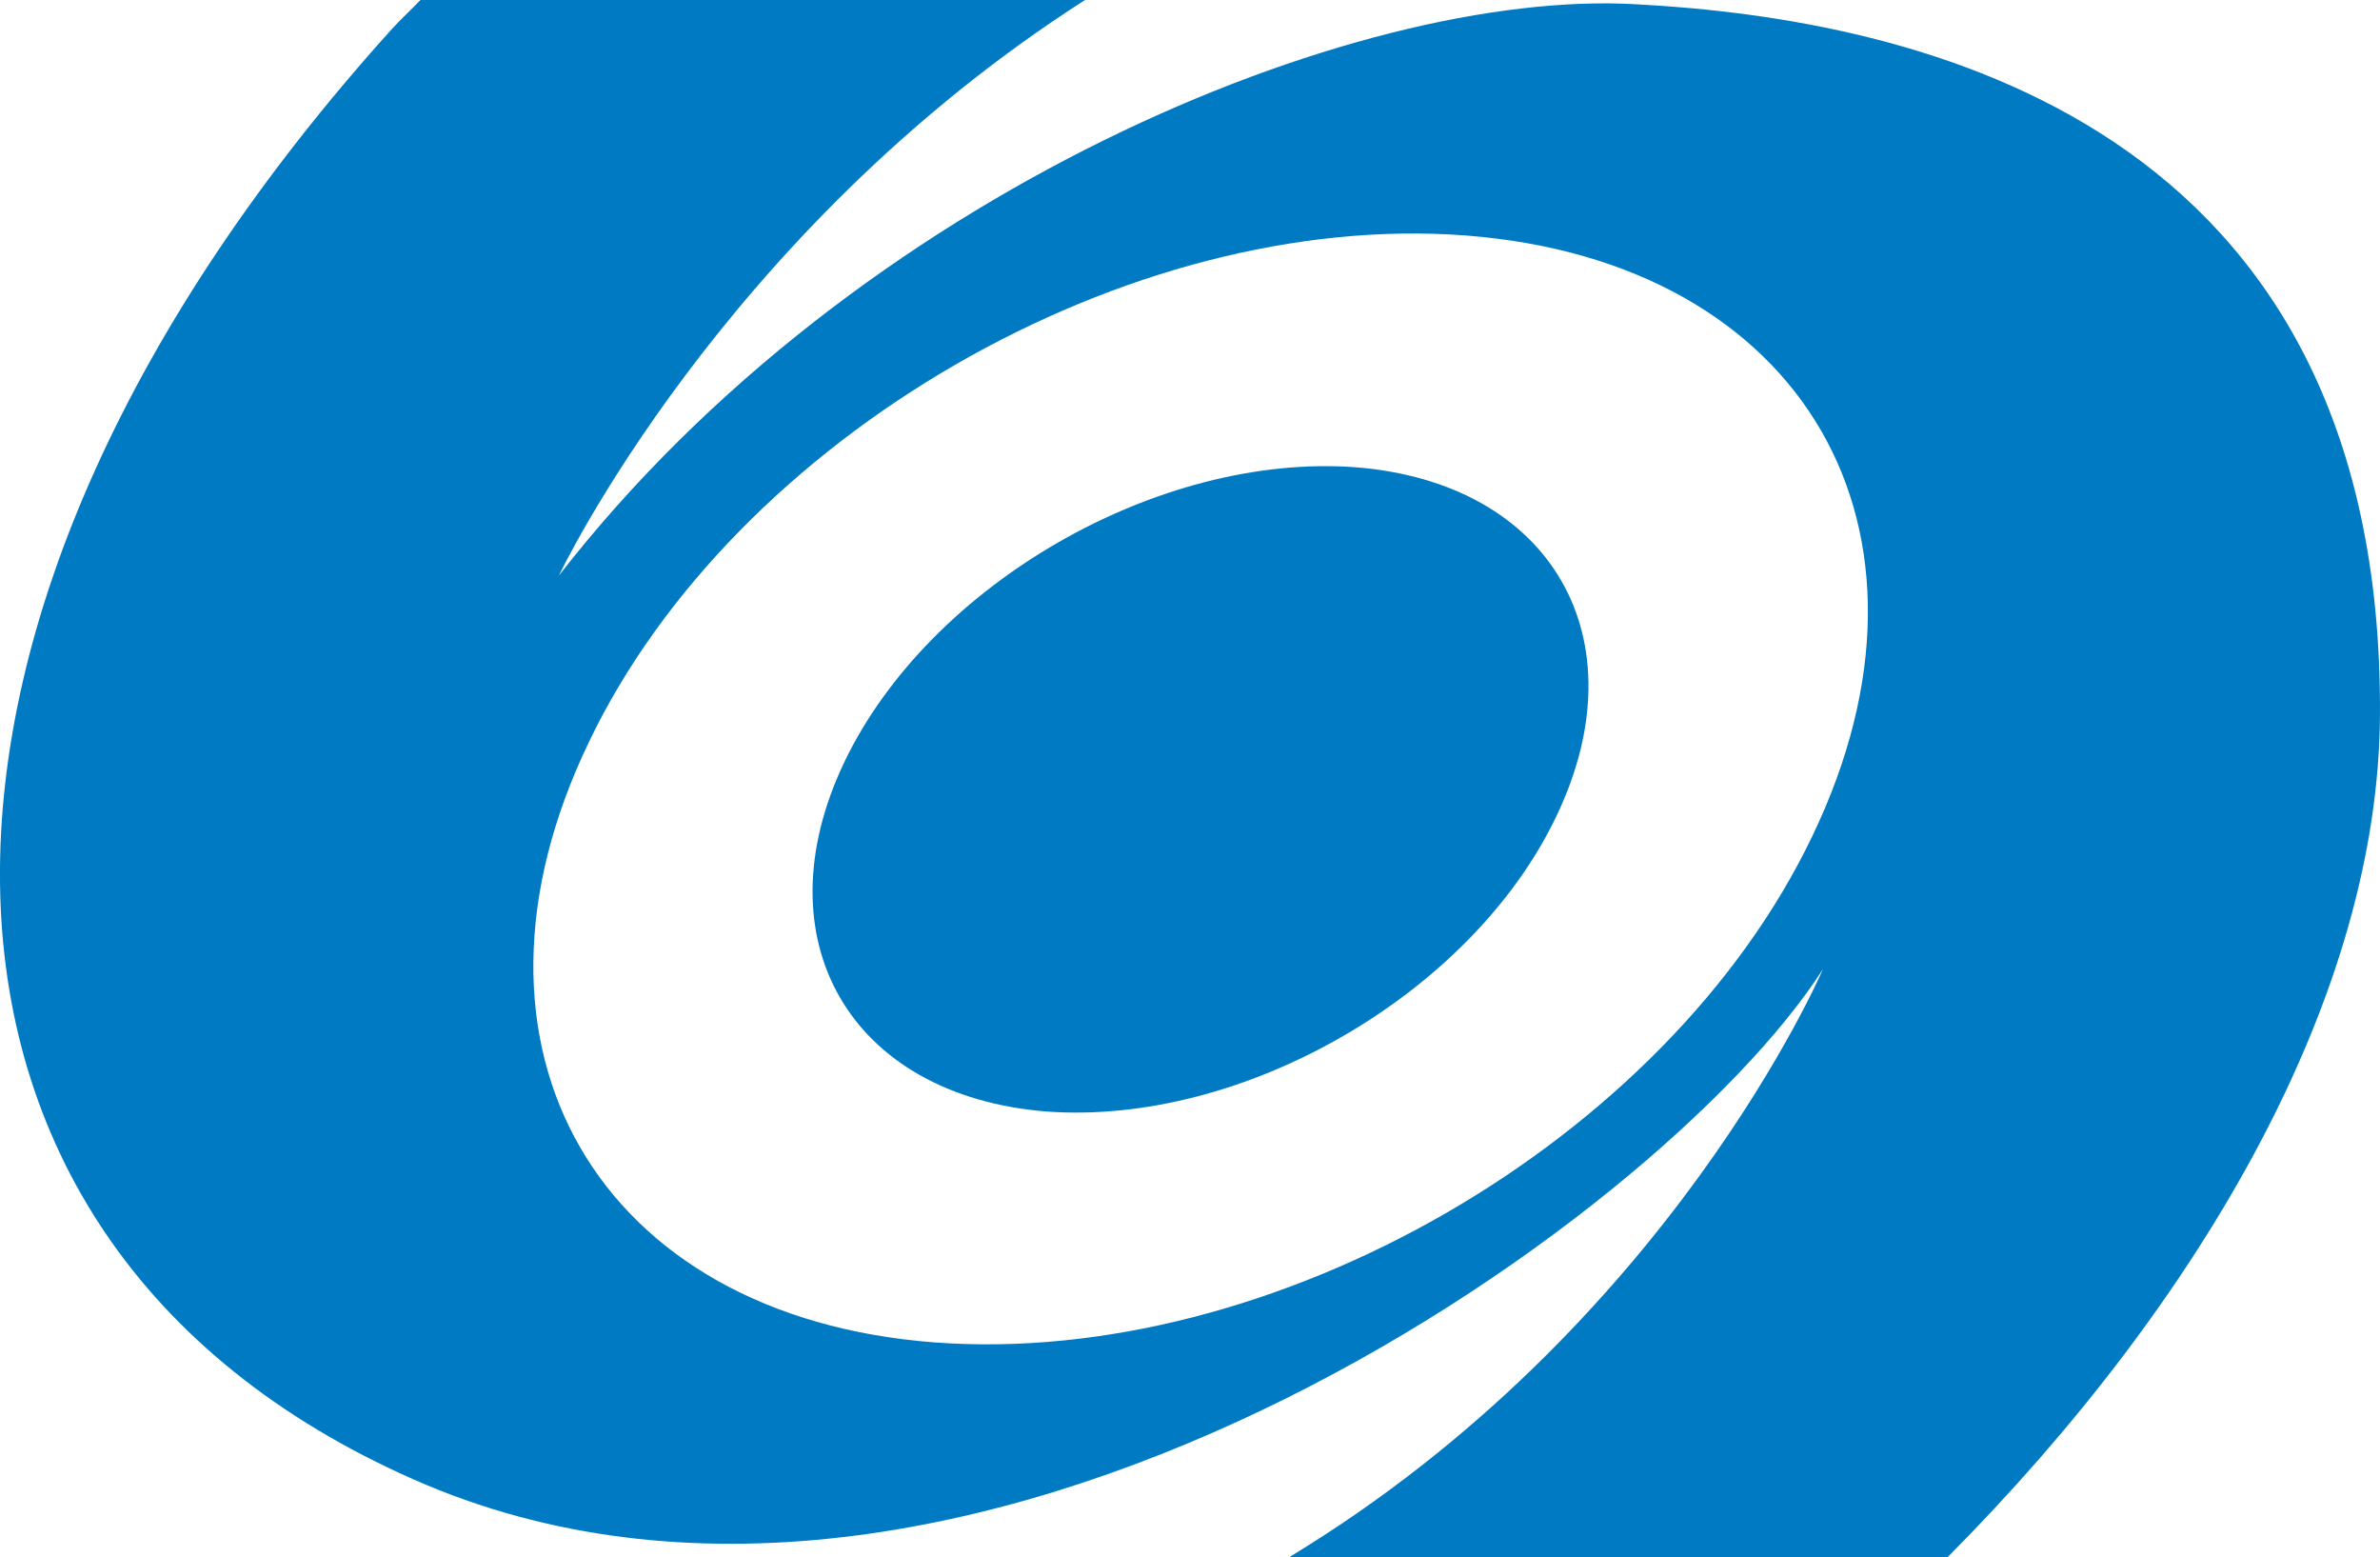 <svg id="Layer_1" data-name="Layer 1" xmlns="http://www.w3.org/2000/svg" viewBox="0 0 599.77 392.32">
  <defs>
    <style>
      .cls-1 {
        fill: #007bc3;
      }
    </style>
  </defs>
  <path class="cls-1" d="m273.44,0H105.96c-2.36,2.48-4.96,4.84-7.24,7.35-132.78,147.09-132.28,304.53,5.47,365.34,137.75,60.91,314.28-64.67,355.19-128.52,0,0-38.58,90.1-134.54,148.15h165.94c65.04-65.5,108.64-142.23,108.98-212.31C600.58,30.6,483.24,4.82,412.28,1.07c-70.55-4.06-196.42,47.4-271.43,143.93,0,0,40.93-86.36,132.58-145m-125.07,187.03c36.85-77.04,135.91-134.19,221.08-127.7,85.18,6.6,124.35,74.1,87.3,151.25-36.85,77.03-135.91,133.99-221.19,127.61-84.95-6.41-124.24-74.21-87.18-151.16"/>
  <path class="cls-1" d="m392.18,205.7c21.53-44.87-1.21-84.16-50.75-88-49.53-3.56-107.09,29.43-128.61,74.19-21.41,44.76,1.32,84.15,50.86,88.13,49.54,3.64,107.09-29.56,128.5-74.32"/>
</svg>